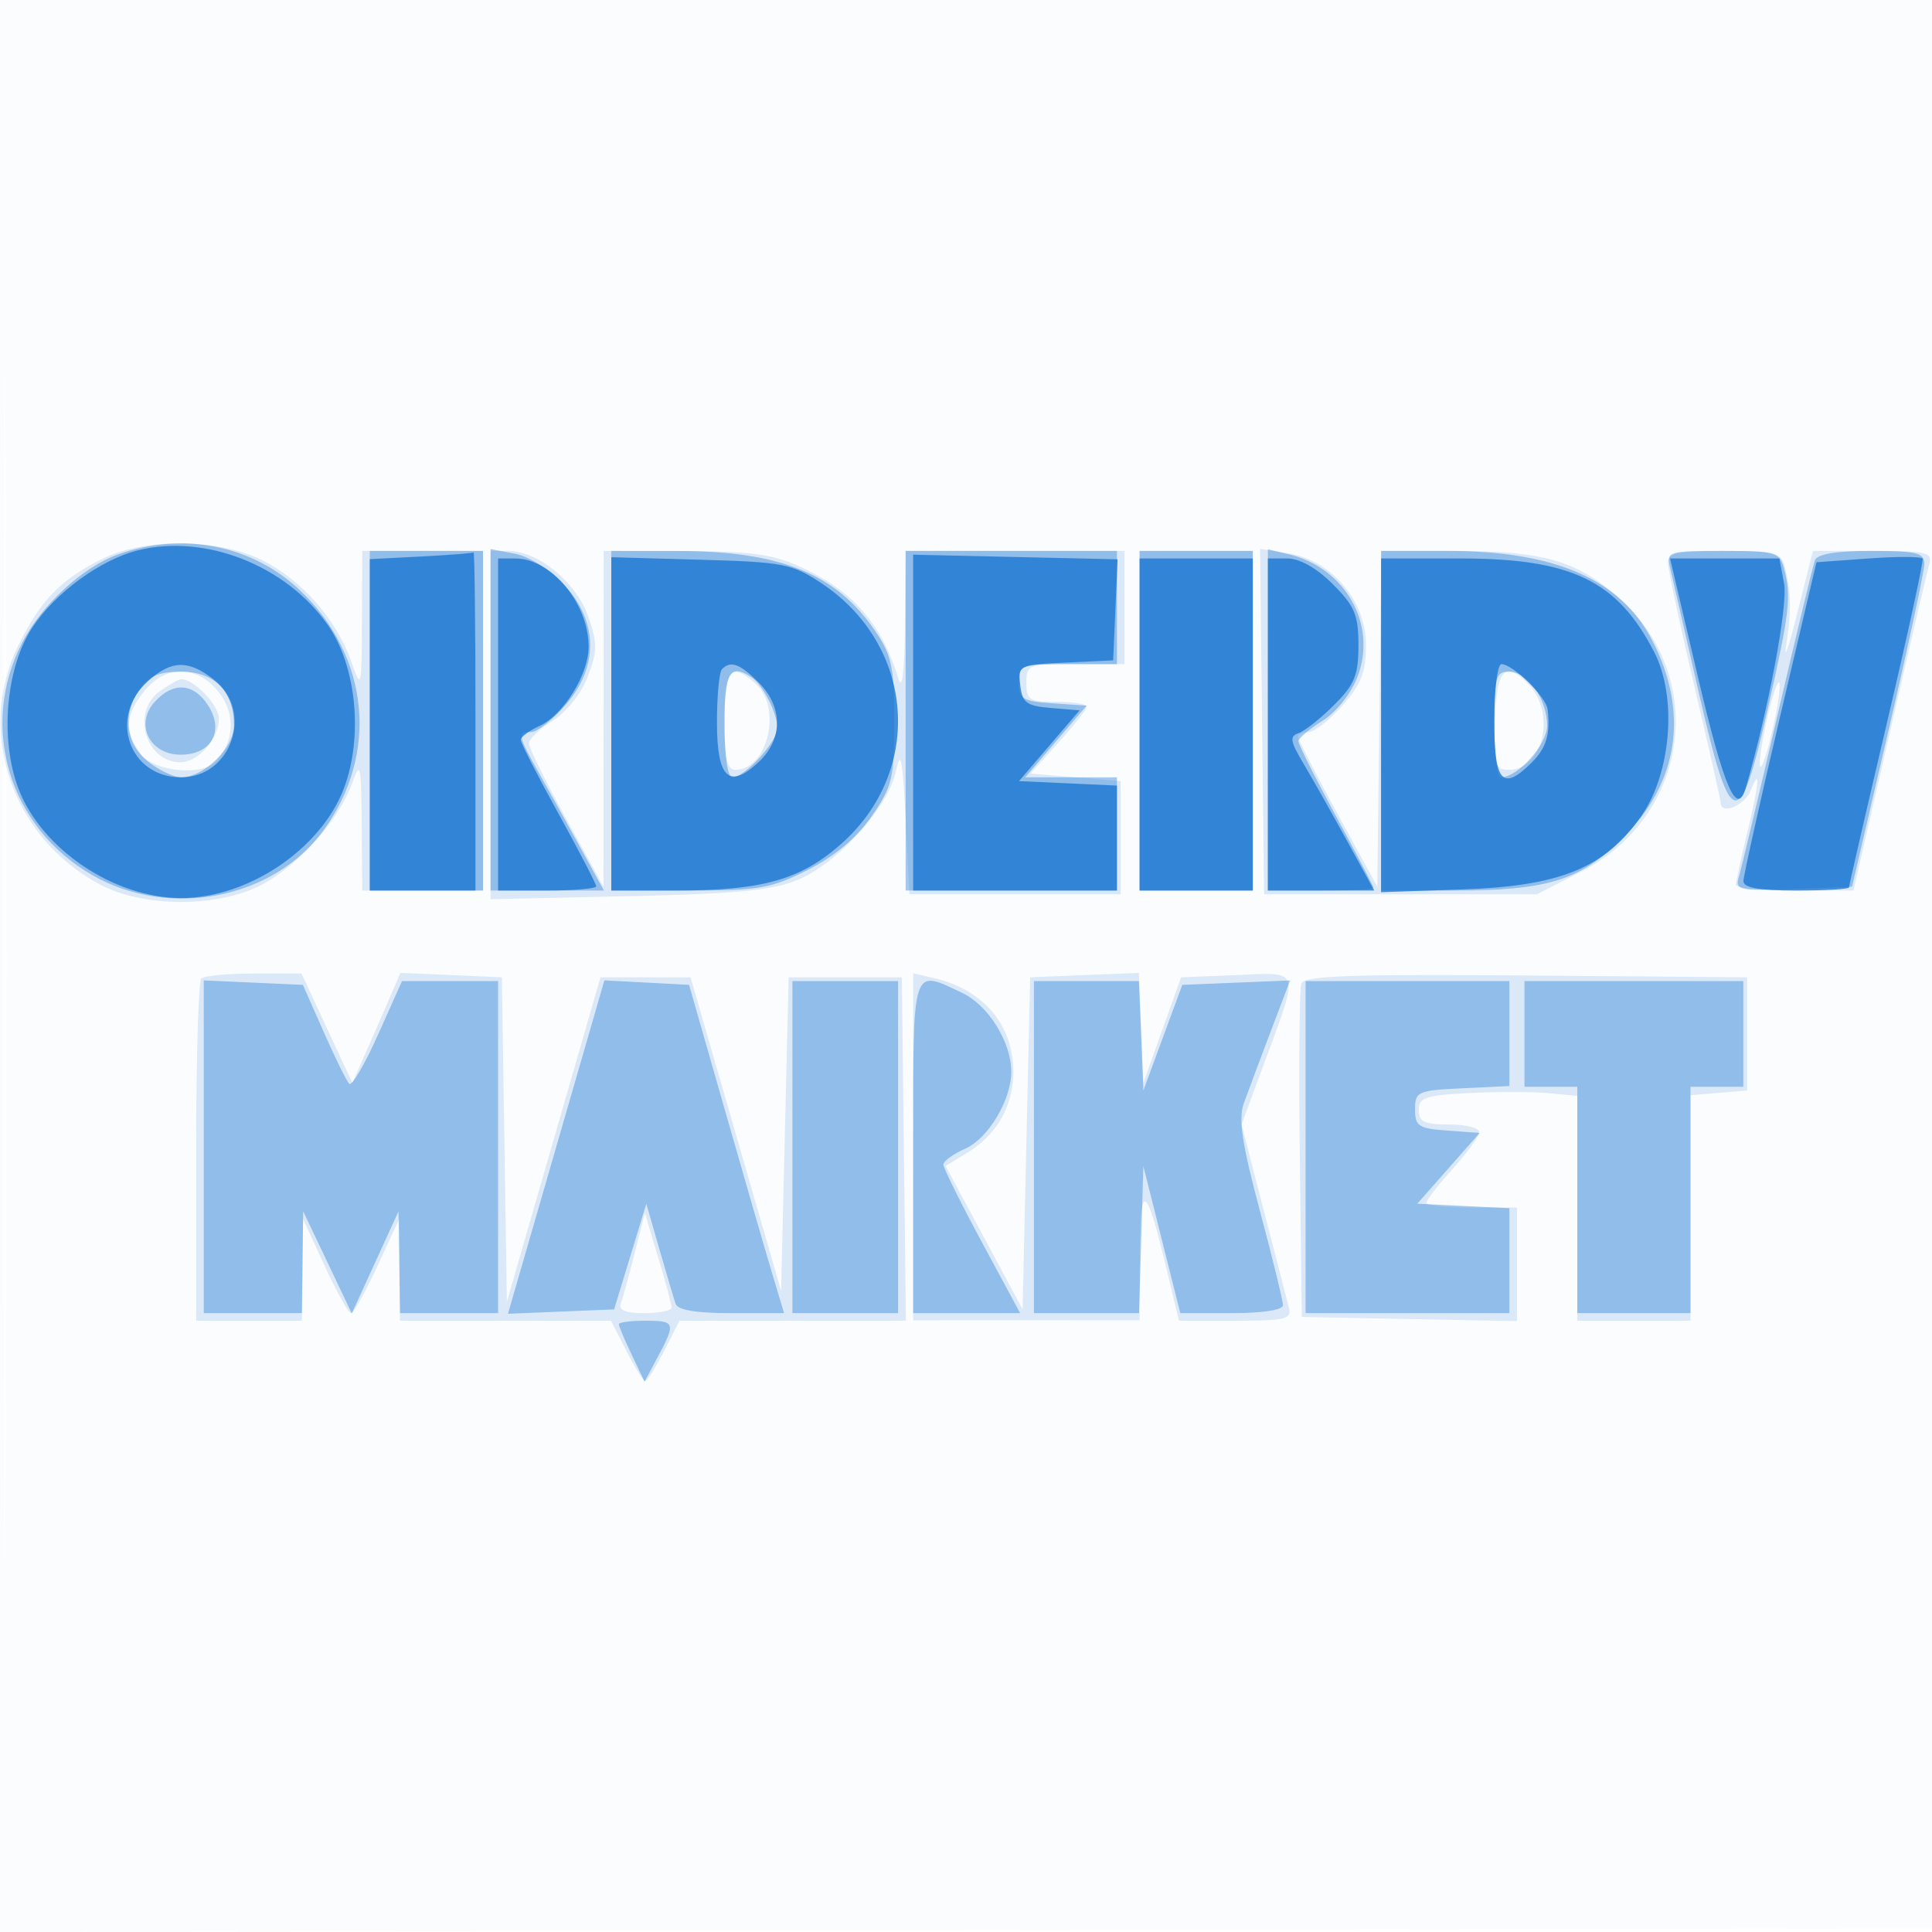 <svg xmlns="http://www.w3.org/2000/svg" width="256" height="256"><path fill="#1976D2" fill-opacity=".016" fill-rule="evenodd" d="M0 128.004v128.004l128.25-.254 128.25-.254.254-127.75L257.008 0H0zm.485.496c0 70.4.119 99.053.265 63.672s.146-92.98 0-128S.485 58.1.485 128.5"/><path fill="#1976D2" fill-opacity=".143" fill-rule="evenodd" d="M13.557 74.047c-5.46 2.724-8.133 5.462-11.052 11.319-5.755 11.549-.946 25.677 10.852 31.882 5.752 3.024 15.55 3.015 21.324-.02 4.849-2.549 10.203-8.537 11.95-13.365 1.125-3.111 1.223-2.706 1.293 5.387L48 118h16V73H48l-.044 9.25c-.043 9.092-.067 9.184-1.424 5.377-1.965-5.511-6.477-10.684-11.61-13.309-5.822-2.977-15.689-3.103-21.365-.271M65 96.076v23.076l18.25-.406c14.586-.325 19.106-.765 22.516-2.191 5.307-2.221 11.933-9.591 12.96-14.419.62-2.911.874-1.642 1.274 6.364l.5 10h28v-15l-5.982-.5-5.982-.5 3.732-4.121c2.053-2.267 3.732-4.404 3.732-4.75S142.2 93 140 93c-3.6 0-4-.25-4-2.5 0-2.41.233-2.5 6.5-2.5h6.5V73h-29l-.086 9.75c-.054 6.124-.369 8.818-.848 7.244-2.243-7.372-6.068-11.738-13.066-14.91-3.621-1.642-6.6-2.044-15.25-2.062L80 73l-.014 22.25-.015 22.25-4.947-9c-2.721-4.95-4.947-9.45-4.947-10s1.428-1.9 3.173-3c1.847-1.164 3.786-3.615 4.641-5.865 1.279-3.367 1.284-4.394.039-7.968C76.358 77.158 71.284 73 67.352 73H65zm86-.576V118h15V73h-15zm16.231.116.269 22.884h36.142l5.896-3.015c14.318-7.324 16.839-25.821 4.945-36.291-5.621-4.948-10.012-6.194-21.83-6.194h-9.615l-.269 22.25-.269 22.25-5.25-9.624c-2.887-5.293-5.25-9.905-5.25-10.25 0-.344.628-.626 1.396-.626s2.793-1.591 4.5-3.535c2.484-2.828 3.104-4.43 3.104-8.014 0-5.822-4.569-11.213-10.269-12.12l-3.769-.599zM221 74.481c0 .815 1.575 8.186 3.5 16.381s3.5 15.177 3.5 15.518c0 1.649 3.175.345 3.969-1.63 1.343-3.342 1.146-1.02-.489 5.75-.797 3.3-1.456 6.338-1.464 6.75s3.492.75 7.779.75h7.795l4.777-20.75c2.628-11.412 5.001-21.537 5.273-22.5.441-1.561-.362-1.75-7.46-1.75h-7.955l-2.073 8.25c-1.141 4.537-1.801 6.45-1.469 4.25.688-4.55.65-7.026-.158-10.25-.521-2.083-1.12-2.25-8.044-2.25-5.941 0-7.481.305-7.481 1.481M19.073 91.635c-2.477 3.148-2.605 5.161-.516 8.142 1.766 2.523 8.427 3.152 10.24.967 2.284-2.752 2.357-6.278.187-9.037-2.842-3.613-7.102-3.644-9.911-.072M96 95.5c0 4.967.337 6.5 1.429 6.5 4.272 0 6.248-8.172 2.742-11.345C96.839 87.639 96 88.613 96 95.5m102.105 0c-.192 5.934-.034 6.5 1.819 6.5 4.647 0 6.315-7.618 2.503-11.43-3.068-3.068-4.101-1.889-4.322 4.93M21.223 91.557C17.337 94.278 19.254 101 23.916 101 26.254 101 29 97.883 29 95.228 29 93.421 25.728 90 24 90c-.305 0-1.555.701-2.777 1.557m212.848 4.014c-.687 3.071-1.056 5.777-.821 6.013s.991-2.084 1.679-5.155c.687-3.071 1.056-5.777.821-6.013s-.991 2.084-1.679 5.155M26.667 129.667c-.367.366-.667 10.716-.667 23V175h14l.074-6.75.074-6.75 2.88 6.25c1.584 3.438 3.153 6.25 3.487 6.25s1.91-2.812 3.501-6.25l2.892-6.25.046 6.75L53 175h27.959L83 179c1.122 2.2 2.247 4 2.5 4s1.378-1.8 2.5-4l2.041-4h29.997l-.269-22.75-.269-22.75h-15l-.5 20.773-.5 20.773-6-20.773-6-20.773H79.568L73.365 151l-6.202 21.5-.331-21.5-.332-21.5-6.718-.295-6.718-.295-1.532 3.545a1276 1276 0 0 1-3.187 7.295l-1.654 3.75-3.37-7.25-3.37-7.25h-6.309c-3.47 0-6.609.3-6.975.667M121 151.953v22.992l15-.006 15-.005.03-8.717c.035-9.774.811-9.428 3.444 1.533l1.741 7.25h7.509c6.656 0 7.458-.199 7.06-1.75-.248-.963-1.76-6.812-3.362-12.999l-2.912-11.248 2.863-7.752c4.863-13.169 5.089-12.392-3.498-12.047l-7.375.296-2.5 7-2.5 7-.295-7.293-.294-7.293-7.206.293-7.205.293-.5 22-.5 22-5.102-9.5-5.102-9.5 2.798-1.702c3.99-2.428 6.179-6.253 6.179-10.798 0-6.19-3.982-10.883-10.523-12.4l-2.75-.638zm51.443-21.666c-.266.694-.362 10.926-.214 22.738l.271 21.475 14.25.277 14.25.278V160h-6c-3.3 0-6-.283-6-.629s1.575-2.372 3.5-4.503c1.925-2.13 3.5-4.322 3.5-4.871 0-.548-1.8-.997-4-.997-3.274 0-4-.348-4-1.915 0-1.664.884-1.958 6.75-2.25 3.713-.184 8.438-.175 10.5.02l3.75.355V175h15v-29.879l3.75-.311 3.75-.31v-15l-29.286-.238c-22.836-.185-29.393.041-29.771 1.025m-88.361 35.826c-.752 2.963-1.576 5.95-1.831 6.637-.318.855.675 1.25 3.142 1.25 1.984 0 3.601-.338 3.593-.75-.007-.412-.806-3.399-1.775-6.637l-1.763-5.886z"/><path fill="#1976D2" fill-opacity=".382" fill-rule="evenodd" d="M15.625 73.469c-4.655 1.659-10.104 6.68-12.686 11.689-5.755 11.164-1.731 24.48 9.312 30.813 10.208 5.854 24.031 3.144 30.663-6.011 7.291-10.065 6.042-22.919-3.076-31.659-6.321-6.059-15.584-7.908-24.213-4.832M49 95.5V118h15V73H49zm16-.125V118h15.017l-3.153-5.75c-1.735-3.162-4.214-7.63-5.509-9.928C68.609 97.451 68.528 97 70.396 97c.768 0 2.793-1.591 4.5-3.535 4.452-5.07 4.396-11.107-.146-15.982-1.865-2.002-4.635-3.754-6.5-4.111L65 72.75zm16 .125V118h10.321c9.277 0 10.868-.278 15.743-2.75 3.553-1.801 6.461-4.246 8.43-7.086 2.747-3.963 3.006-5.046 3.006-12.573 0-7.136-.334-8.731-2.5-11.928-5.185-7.653-12.563-10.649-26.25-10.657L81 73zm39 0V118h28v-15h-12.156l4.069-4.75 4.069-4.75-4.491-.305c-4.014-.272-4.491-.564-4.491-2.75 0-2.343.272-2.445 6.5-2.445h6.5V73h-28zm31 0V118h15V73h-15zm17-.108V118h7c3.85 0 7-.157 7-.35s-2.25-4.491-5-9.552-4.983-9.516-4.961-9.9 1.466-1.598 3.211-2.698c1.847-1.164 3.786-3.615 4.641-5.865 2.617-6.889-1.629-14.413-9.141-16.198l-2.75-.654zm15 .108V118h9.634c12.459 0 16.752-1.336 22.417-6.976 7.363-7.331 8.761-16.592 3.932-26.058C214.825 76.816 206.169 73 191.841 73H183zm38.303-20.25c.286 1.237 1.991 8.662 3.789 16.5 4.27 18.613 5.367 18.852 9.185 2 2.877-12.7 3.105-14.721 2.093-18.5-.558-2.079-1.171-2.25-8.095-2.25-7.257 0-7.475.071-6.972 2.25m19.178-1c-.251.688-2.503 10.025-5.005 20.75s-4.793 20.307-5.093 21.294c-.497 1.634.146 1.767 7.237 1.5l7.781-.294 4.786-20.5c2.632-11.275 4.791-21.287 4.799-22.25.012-1.502-.982-1.75-7.017-1.75-4.715 0-7.182.412-7.488 1.25M18.557 91.223c-2.389 3.409-1.954 7.319 1.078 9.704C21.084 102.067 23.048 103 24 103c3.002 0 7-3.912 7-6.85 0-4.529-2.566-7.15-7-7.15-2.883 0-4.289.574-5.443 2.223M96 96c0 4.203.418 7 1.045 7 1.636 0 5.955-4.73 5.955-6.52 0-1.964-1.898-5.712-3.4-6.715C96.706 87.833 96 89.056 96 96m102 0c0 3.85.389 7 .865 7 2.262 0 6.135-4.325 6.135-6.85 0-3.501-2.581-7.15-5.057-7.15-1.739 0-1.943.735-1.943 7M20.496 93.004c-2.673 2.954-.681 6.996 3.447 6.996 4.088 0 5.829-3.173 3.605-6.567-1.937-2.956-4.617-3.119-7.052-.429M27 151.954V174h13l.086-6.75.086-6.75 3.222 6.769 3.221 6.769 3.097-6.769 3.096-6.769.096 6.75L53 174h13v-44H53.268l-3.183 7.118c-1.75 3.915-3.465 6.835-3.81 6.49s-1.869-3.436-3.386-6.868l-2.758-6.24-6.566-.296-6.565-.295zm51.555-16.753c-.842 2.915-3.716 12.855-6.388 22.09l-4.858 16.79 7.031-.29 7.032-.291 2.134-7 2.134-7 1.726 6c.95 3.3 1.917 6.563 2.149 7.25.284.84 2.71 1.25 7.4 1.25h6.977l-1.575-5.25c-.867-2.887-3.698-12.675-6.293-21.75l-4.718-16.5-5.611-.299-5.611-.298zM105 152v22h14v-44h-14zm16 0v22h14.173l-5.087-9.435c-2.797-5.189-5.086-9.805-5.086-10.256s1.308-1.4 2.906-2.107C130.949 150.855 134 145.748 134 142c0-3.905-3.036-8.789-6.478-10.423C120.759 128.368 121 127.613 121 152m16 0v22h13.928l.286-9.75.286-9.75 2.447 9.75 2.447 9.75h6.803c4.086 0 6.803-.42 6.803-1.05 0-.578-1.383-6.234-3.074-12.569-2.368-8.873-2.853-12.134-2.113-14.2.529-1.474 2.125-5.738 3.546-9.474l2.584-6.793-7.141.293-7.14.293-2.581 7-2.581 7-.294-7.25-.294-7.25H137zm36 0v22h27v-13.905l-6.103-.297-6.102-.298 4.135-4.691 4.136-4.691-4.283-.309c-3.819-.276-4.283-.58-4.283-2.809 0-2.368.329-2.516 6.25-2.798l6.25-.297V130h-27zm29-15v7h7v30h15v-30h7v-14h-29zM82 175.466c0 .256.767 2.074 1.704 4.039l1.704 3.574 1.754-3.29C89.574 175.266 89.481 175 85.5 175c-1.925 0-3.5.21-3.5.466"/><path fill="#1976D2" fill-opacity=".782" fill-rule="evenodd" d="M18.236 72.932c-4.937 1.242-10.9 5.604-13.937 10.193-3.532 5.336-4.349 14.836-1.843 21.4C5.515 112.534 15.138 119 24 119s18.485-6.466 21.544-14.475c2.617-6.854 1.696-16.301-2.121-21.731-5.558-7.908-16.278-12.105-25.187-9.862m37.514.81-6.75.349V118h14V95.5c0-12.375-.112-22.412-.25-22.304s-3.288.353-7 .546m65.248 22.008L121 118h27v-13.909l-6.488-.295-6.488-.296 4.013-4.688 4.013-4.688-3.775-.312c-3.264-.27-3.817-.678-4.087-3.013-.306-2.655-.206-2.705 6-3l6.312-.299.294-6.695.295-6.696-13.546-.304-13.546-.305zM247.596 74l-6.905.5-4.832 20.5c-2.657 11.275-4.837 21.063-4.845 21.75-.01.882 2.045 1.25 6.986 1.25 3.85 0 7-.186 7-.412 0-.227 2.254-10.003 5.009-21.724s4.892-21.548 4.75-21.838c-.143-.289-3.366-.301-7.163-.026M66 96v22h6.5c3.575 0 6.5-.254 6.5-.565s-2.25-4.644-5-9.629-5-9.383-5-9.774 1.126-1.224 2.502-1.851c3.156-1.438 6.489-6.818 6.494-10.481.008-5.742-4.941-11.7-9.719-11.7H66zm15-.084V118h8.557c11.459 0 16.495-1.414 21.859-6.135 11.081-9.754 9.834-26.37-2.597-34.606-3.856-2.555-5.038-2.784-15.991-3.093L81 73.833zM151 96v22h15V74h-15zm17 0v22h14.098l-3.7-6.75c-2.036-3.713-4.621-8.296-5.745-10.185-1.691-2.841-1.795-3.517-.599-3.91.795-.262 2.909-1.934 4.696-3.716 2.746-2.737 3.25-3.968 3.25-7.939 0-4.012-.498-5.198-3.4-8.1-2.123-2.123-4.376-3.4-6-3.4H168zm15 .111v22.11l10.794-.369c12.983-.445 18.853-2.85 23.667-9.7 3.997-5.687 4.802-15.773 1.734-21.739C214.323 76.938 208.25 74 193.532 74H183zm41.984-6.415c3.494 14.855 5.179 18.719 6.369 14.609 2.986-10.307 5.58-24.145 5.053-26.956L235.777 74h-14.484zm-205.377.554C14.324 94.997 17.081 103 24 103c6.687 0 9.649-8.771 4.365-12.927-3.387-2.665-5.646-2.619-8.758.177m76.06-1.583c-.367.366-.667 3.53-.667 7.031 0 7.437 1.607 8.959 5.551 5.254 3.204-3.01 3.202-7.29-.006-10.497-2.518-2.519-3.711-2.956-4.878-1.788M198 95.5c0 8.201 1.095 9.405 5 5.5 1.91-1.91 2.44-3.705 2.067-7-.187-1.652-4.624-6-6.123-6-.519 0-.944 3.375-.944 7.5"/></svg>
